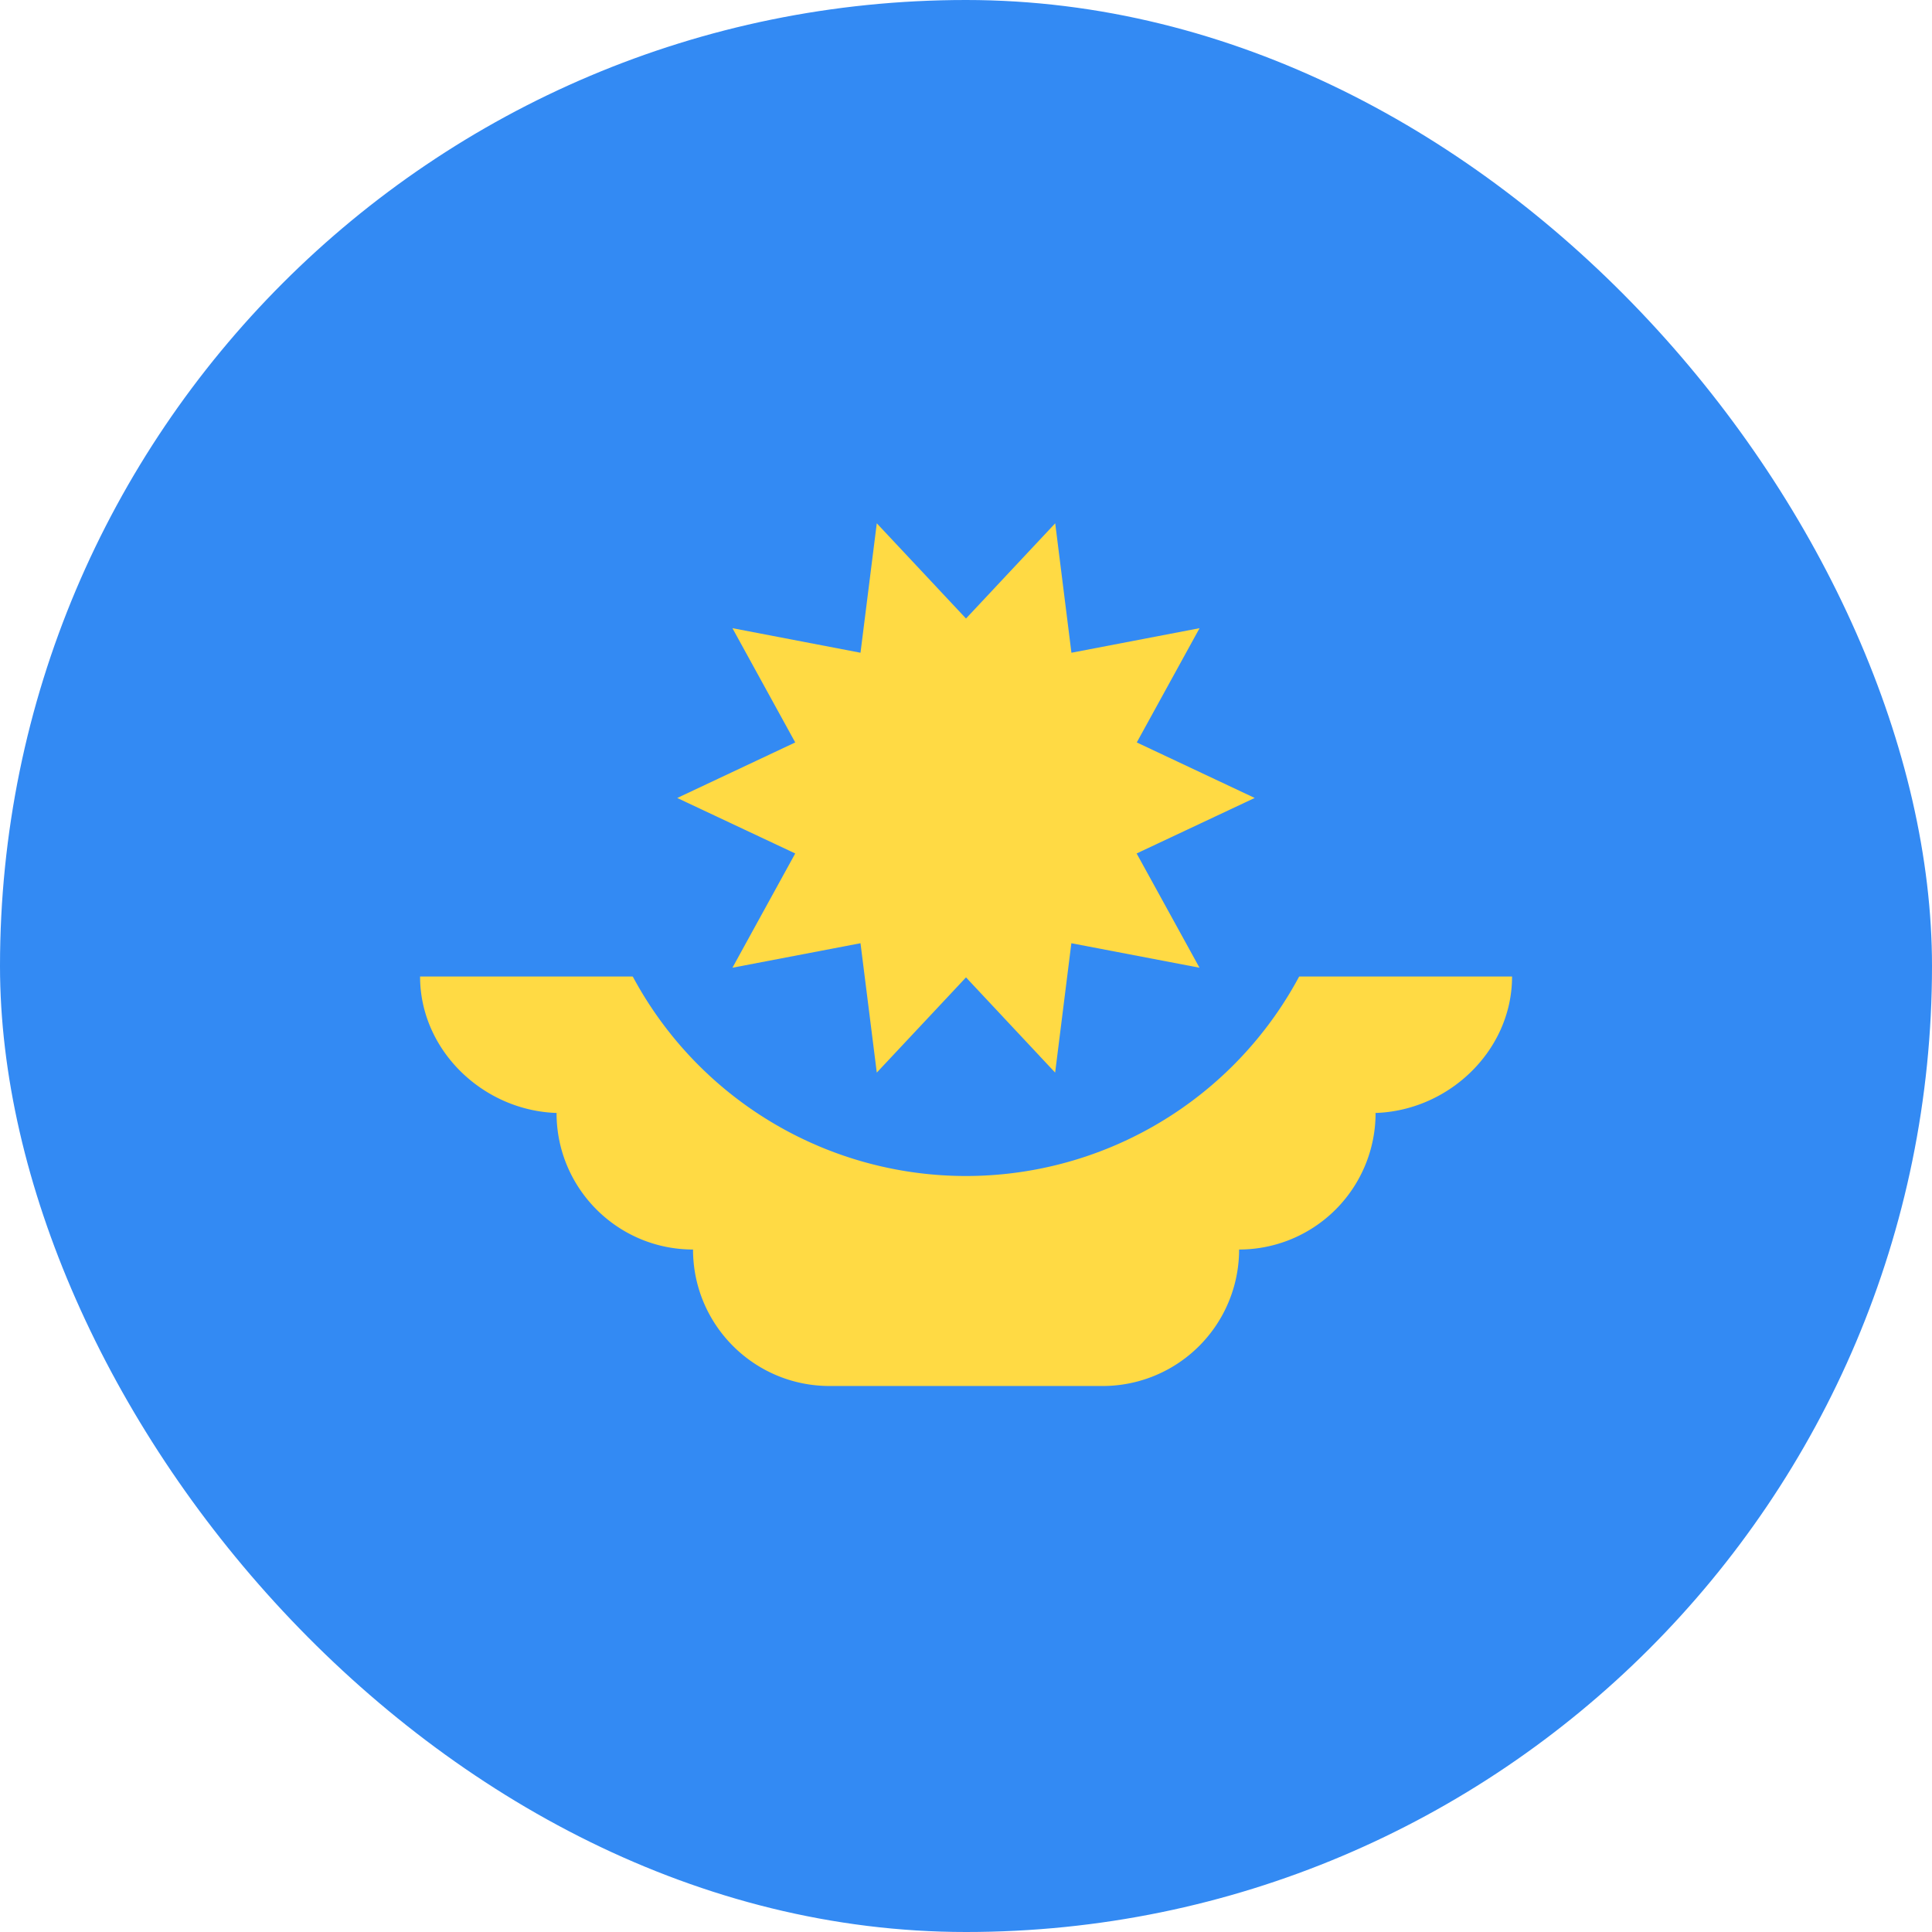<svg width="28" height="28" fill="none" xmlns="http://www.w3.org/2000/svg"><g clip-path="url(#a)"><path d="M14 28c7.732 0 14-6.268 14-14S21.732 0 14 0 0 6.268 0 14s6.268 14 14 14Z" fill="#338AF3"/><path d="M21.914 14.152H6.088c0 1.093.952 1.979 2.044 1.979h-.066c0 1.092.886 1.978 1.978 1.978 0 1.092.886 1.978 1.979 1.978h3.956a1.978 1.978 0 0 0 1.979-1.978 1.978 1.978 0 0 0 1.978-1.978h-.066c1.092 0 2.044-.886 2.044-1.979Z" fill="#FFDA44"/><path d="M19.478 11.565a5.478 5.478 0 0 1-10.957 0" fill="#338AF3"/><path d="m18.183 11.565-1.71.804.911 1.656-1.857-.355-.235 1.875L14 14.165l-1.293 1.38-.236-1.875-1.856.355.91-1.656-1.71-.804 1.71-.805-.91-1.656 1.856.356.236-1.876 1.293 1.38 1.293-1.38.235 1.876 1.857-.356-.91 1.656 1.71.805Z" fill="#FFDA44"/></g><defs><clipPath id="a"><rect width="28" height="28" rx="14" fill="#fff"/></clipPath></defs></svg>